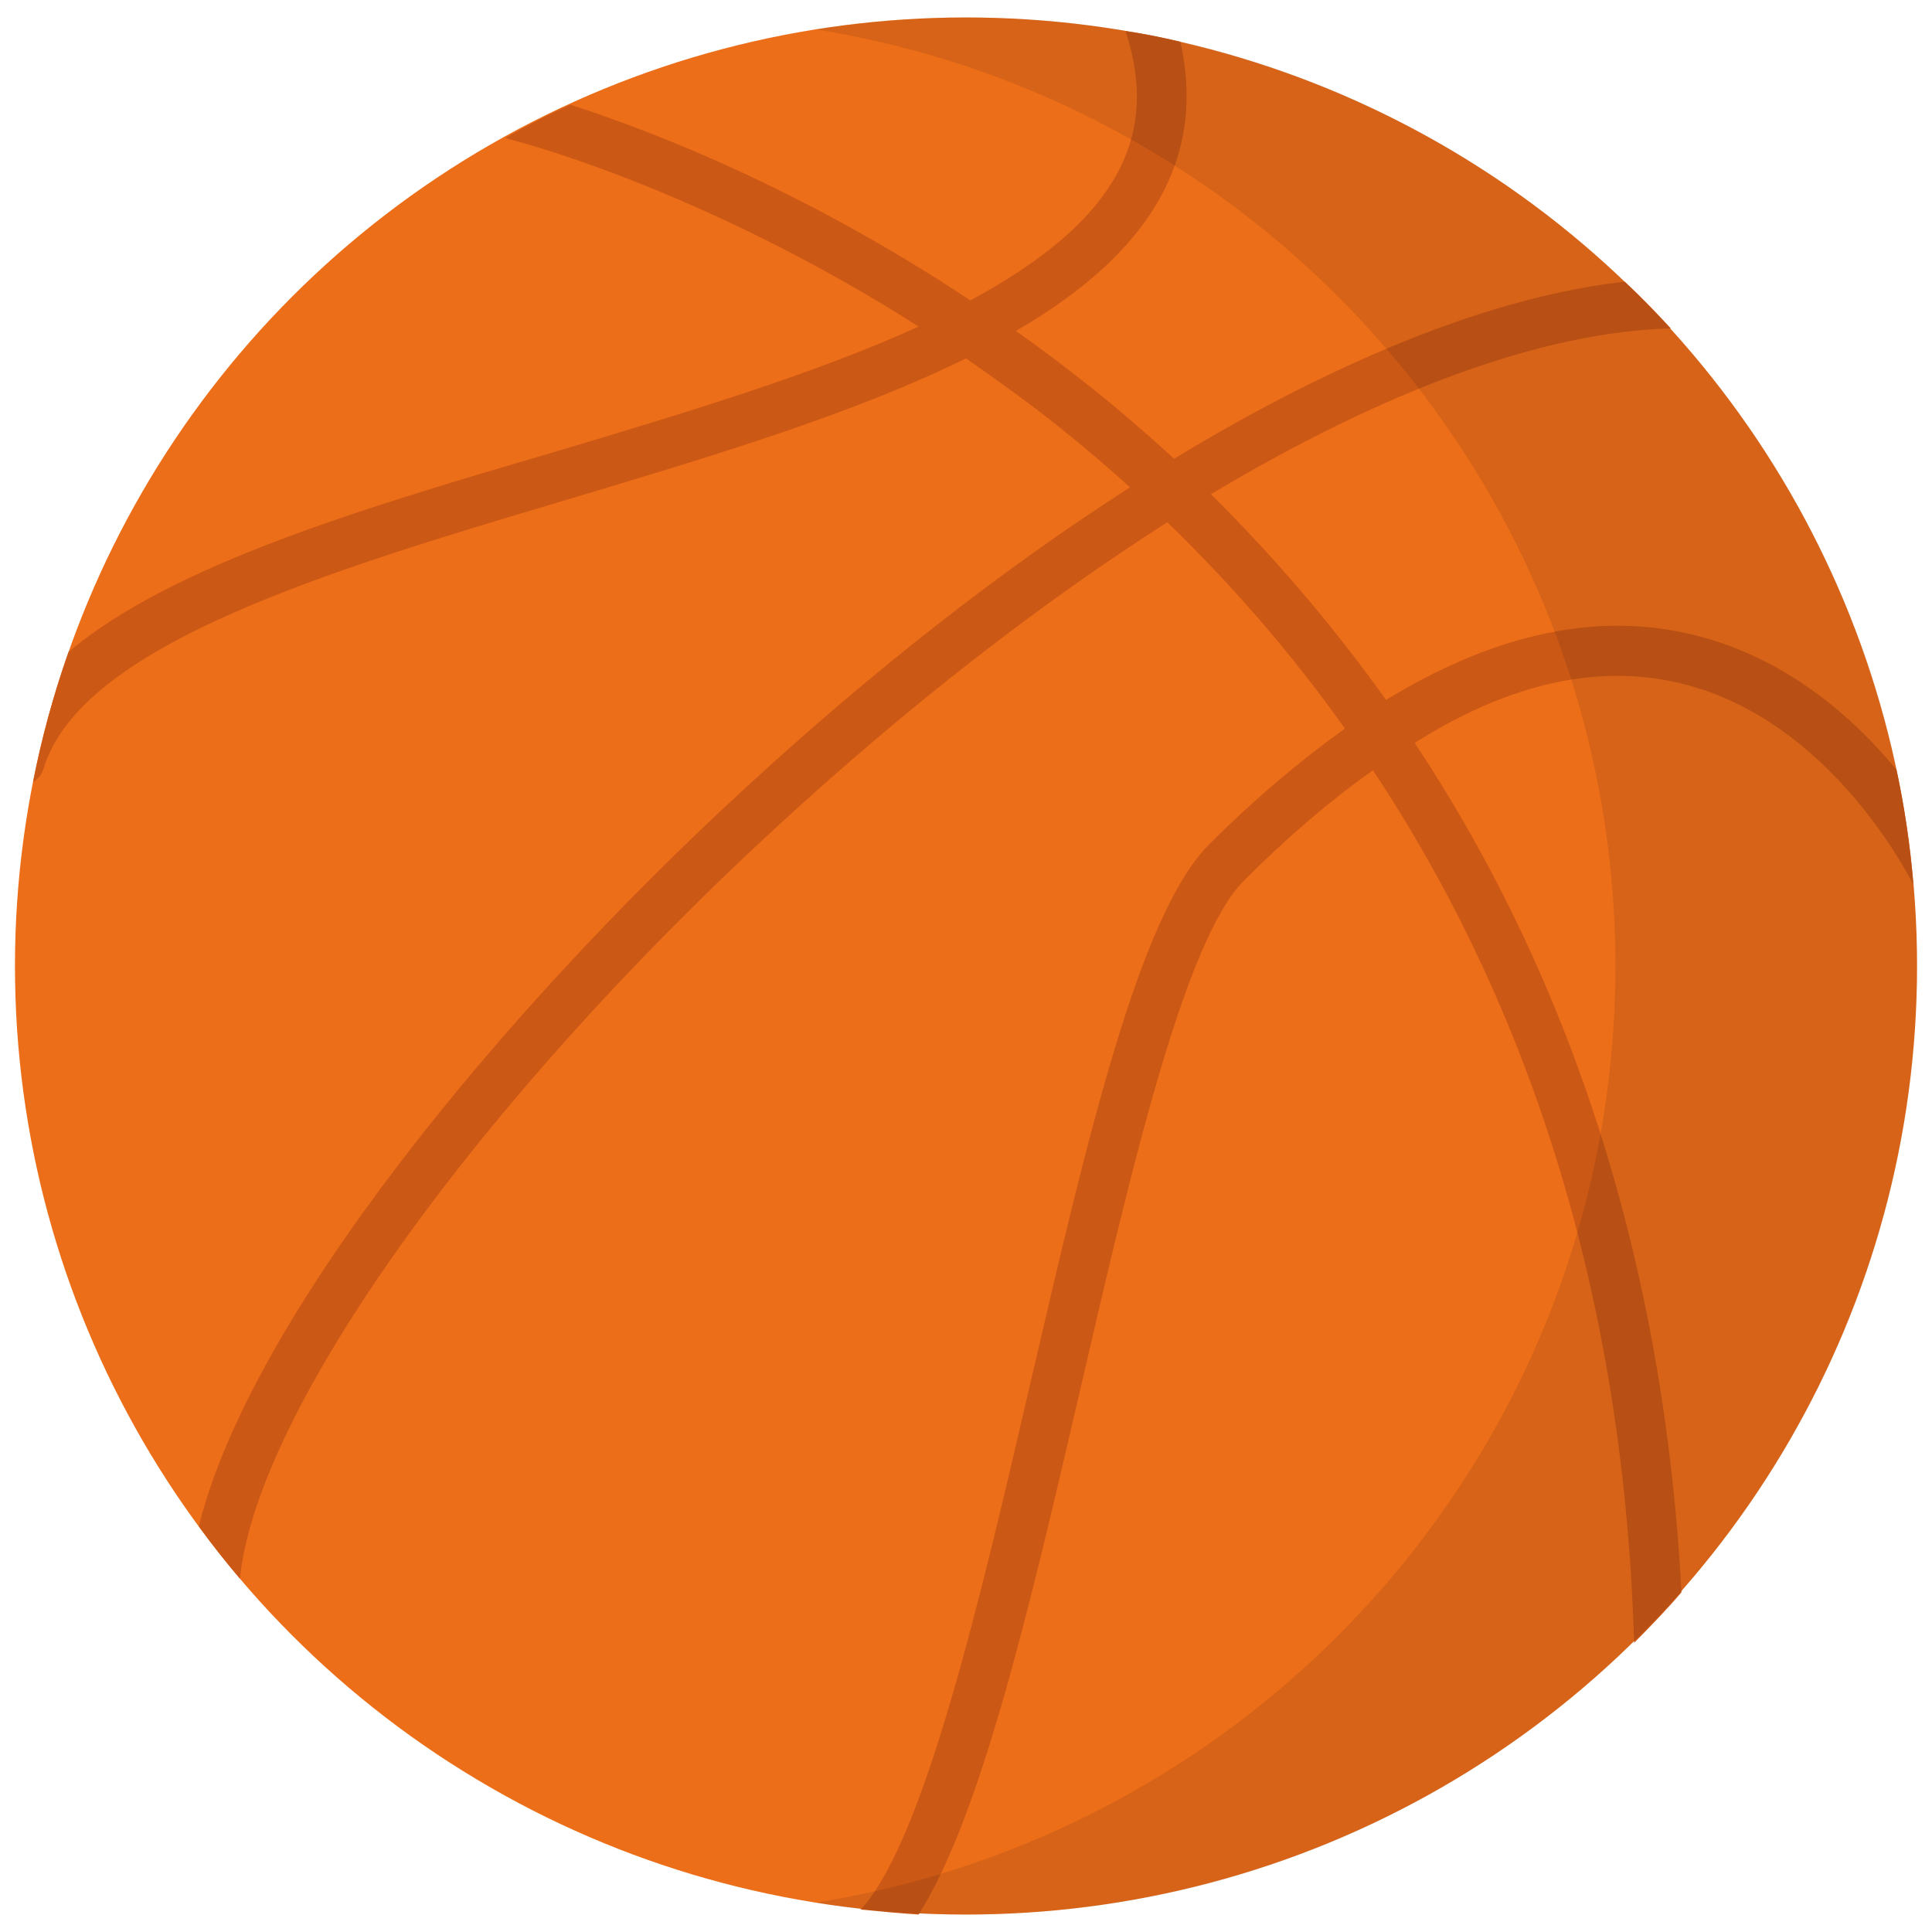 <?xml version="1.0" encoding="utf-8"?>
<!-- Generator: Adobe Illustrator 26.2.1, SVG Export Plug-In . SVG Version: 6.00 Build 0)  -->
<!DOCTYPE svg PUBLIC "-//W3C//DTD SVG 1.1//EN" "http://www.w3.org/Graphics/SVG/1.1/DTD/svg11.dtd">
<svg version="1.1" id="Livello_1" xmlns:x="http://ns.adobe.com/Extensibility/1.0/" xmlns:i="http://ns.adobe.com/AdobeIllustrator/10.0/" xmlns:graph="http://ns.adobe.com/Graphs/1.0/"
	 xmlns="http://www.w3.org/2000/svg" xmlns:xlink="http://www.w3.org/1999/xlink" x="0px" y="0px" viewBox="0 0 310 310"
	 enable-background="new 0 0 310 310" xml:space="preserve">
<g>
	<ellipse fill="#ED6E19" cx="155" cy="155" rx="152.6" ry="152.2"/>
	<path fill="#CC5816" d="M267.6,109.2c22.3,4.2,35.5,25.3,39.4,32.7c-0.5-6.2-1.4-12.4-2.7-18.4c-7.6-9.2-19.3-19.2-35.2-22.2
		c-14.7-2.8-30.3,1-46.7,11c-9-12.6-18.6-23.6-28.1-33c27.9-16.7,53.4-26.1,73.8-26.6c-2.4-2.6-4.8-5.1-7.4-7.5
		c-20.7,2.3-45.6,12.2-72.3,28.4c-4.5-4.1-8.9-7.9-13.3-11.4c-4-3.2-8.1-6.3-12.1-9.1c10.9-6.3,19.3-13.7,23.8-22.6
		c3.7-7.3,4.5-15.3,2.6-23.8c-2.9-0.7-5.8-1.3-8.8-1.7c2.7,8.2,2.4,15.4-0.9,22c-4.2,8.3-12.7,15.1-24,21.2
		c-27.4-18.2-52-27.5-64.2-31.4c-3.6,1.6-7,3.4-10.4,5.3c0.2,0.1,0.3,0.1,0.5,0.2c0.4,0.1,30.5,7.6,65.8,30.1
		c-16.9,7.7-38,14-58.7,20.2C57.3,81.8,27.4,90.8,11,104.6c-2.4,6.8-4.3,13.7-5.7,20.9c0.8-0.5,1.4-1.2,1.7-2.2
		c6-19.8,45.6-31.7,83.9-43.1c22.7-6.8,45.9-13.7,64.1-22.7c5,3.5,10.2,7.2,15.3,11.3c3.6,2.9,7.3,6,11,9.4
		c-20.1,12.9-41.2,29.3-62.1,48.6c-39,35.9-79,84.6-87.3,118.1c2.1,2.9,4.3,5.7,6.6,8.4c2.7-26.9,37.8-76.1,86.1-120.6
		c21.3-19.6,42.5-36,62.7-48.9c9.7,9.4,19.4,20.3,28.5,33.1c-7.1,5.1-14.4,11.2-21.8,18.6c-11.2,11.2-19.6,47.4-28.5,85.7
		c-8.1,34.9-17.2,74.2-27.4,85.2c3.1,0.3,6.2,0.6,9.3,0.8c10-15.8,17.8-49.2,25.9-84.1c8.2-35.5,16.8-72.3,26.3-81.8
		c7.1-7.1,13.9-12.9,20.7-17.7c22.5,33.9,40.1,79.6,41.9,140c2.6-2.6,5.2-5.3,7.6-8.1c-3.1-58.2-20.6-102.8-42.8-136.3
		C241.4,110.1,255,106.8,267.6,109.2z"/>
	<path opacity="0.1" fill="#020203" d="M155,2.8c-8.2,0-16.3,0.7-24.2,1.9C203.6,16.3,259.2,79.2,259.2,155
		c0,75.9-55.6,138.7-128.4,150.3c7.9,1.3,15.9,1.9,24.2,1.9c84.3,0,152.6-68.1,152.6-152.2C307.6,70.9,239.3,2.8,155,2.8z"/>
</g>
</svg>
